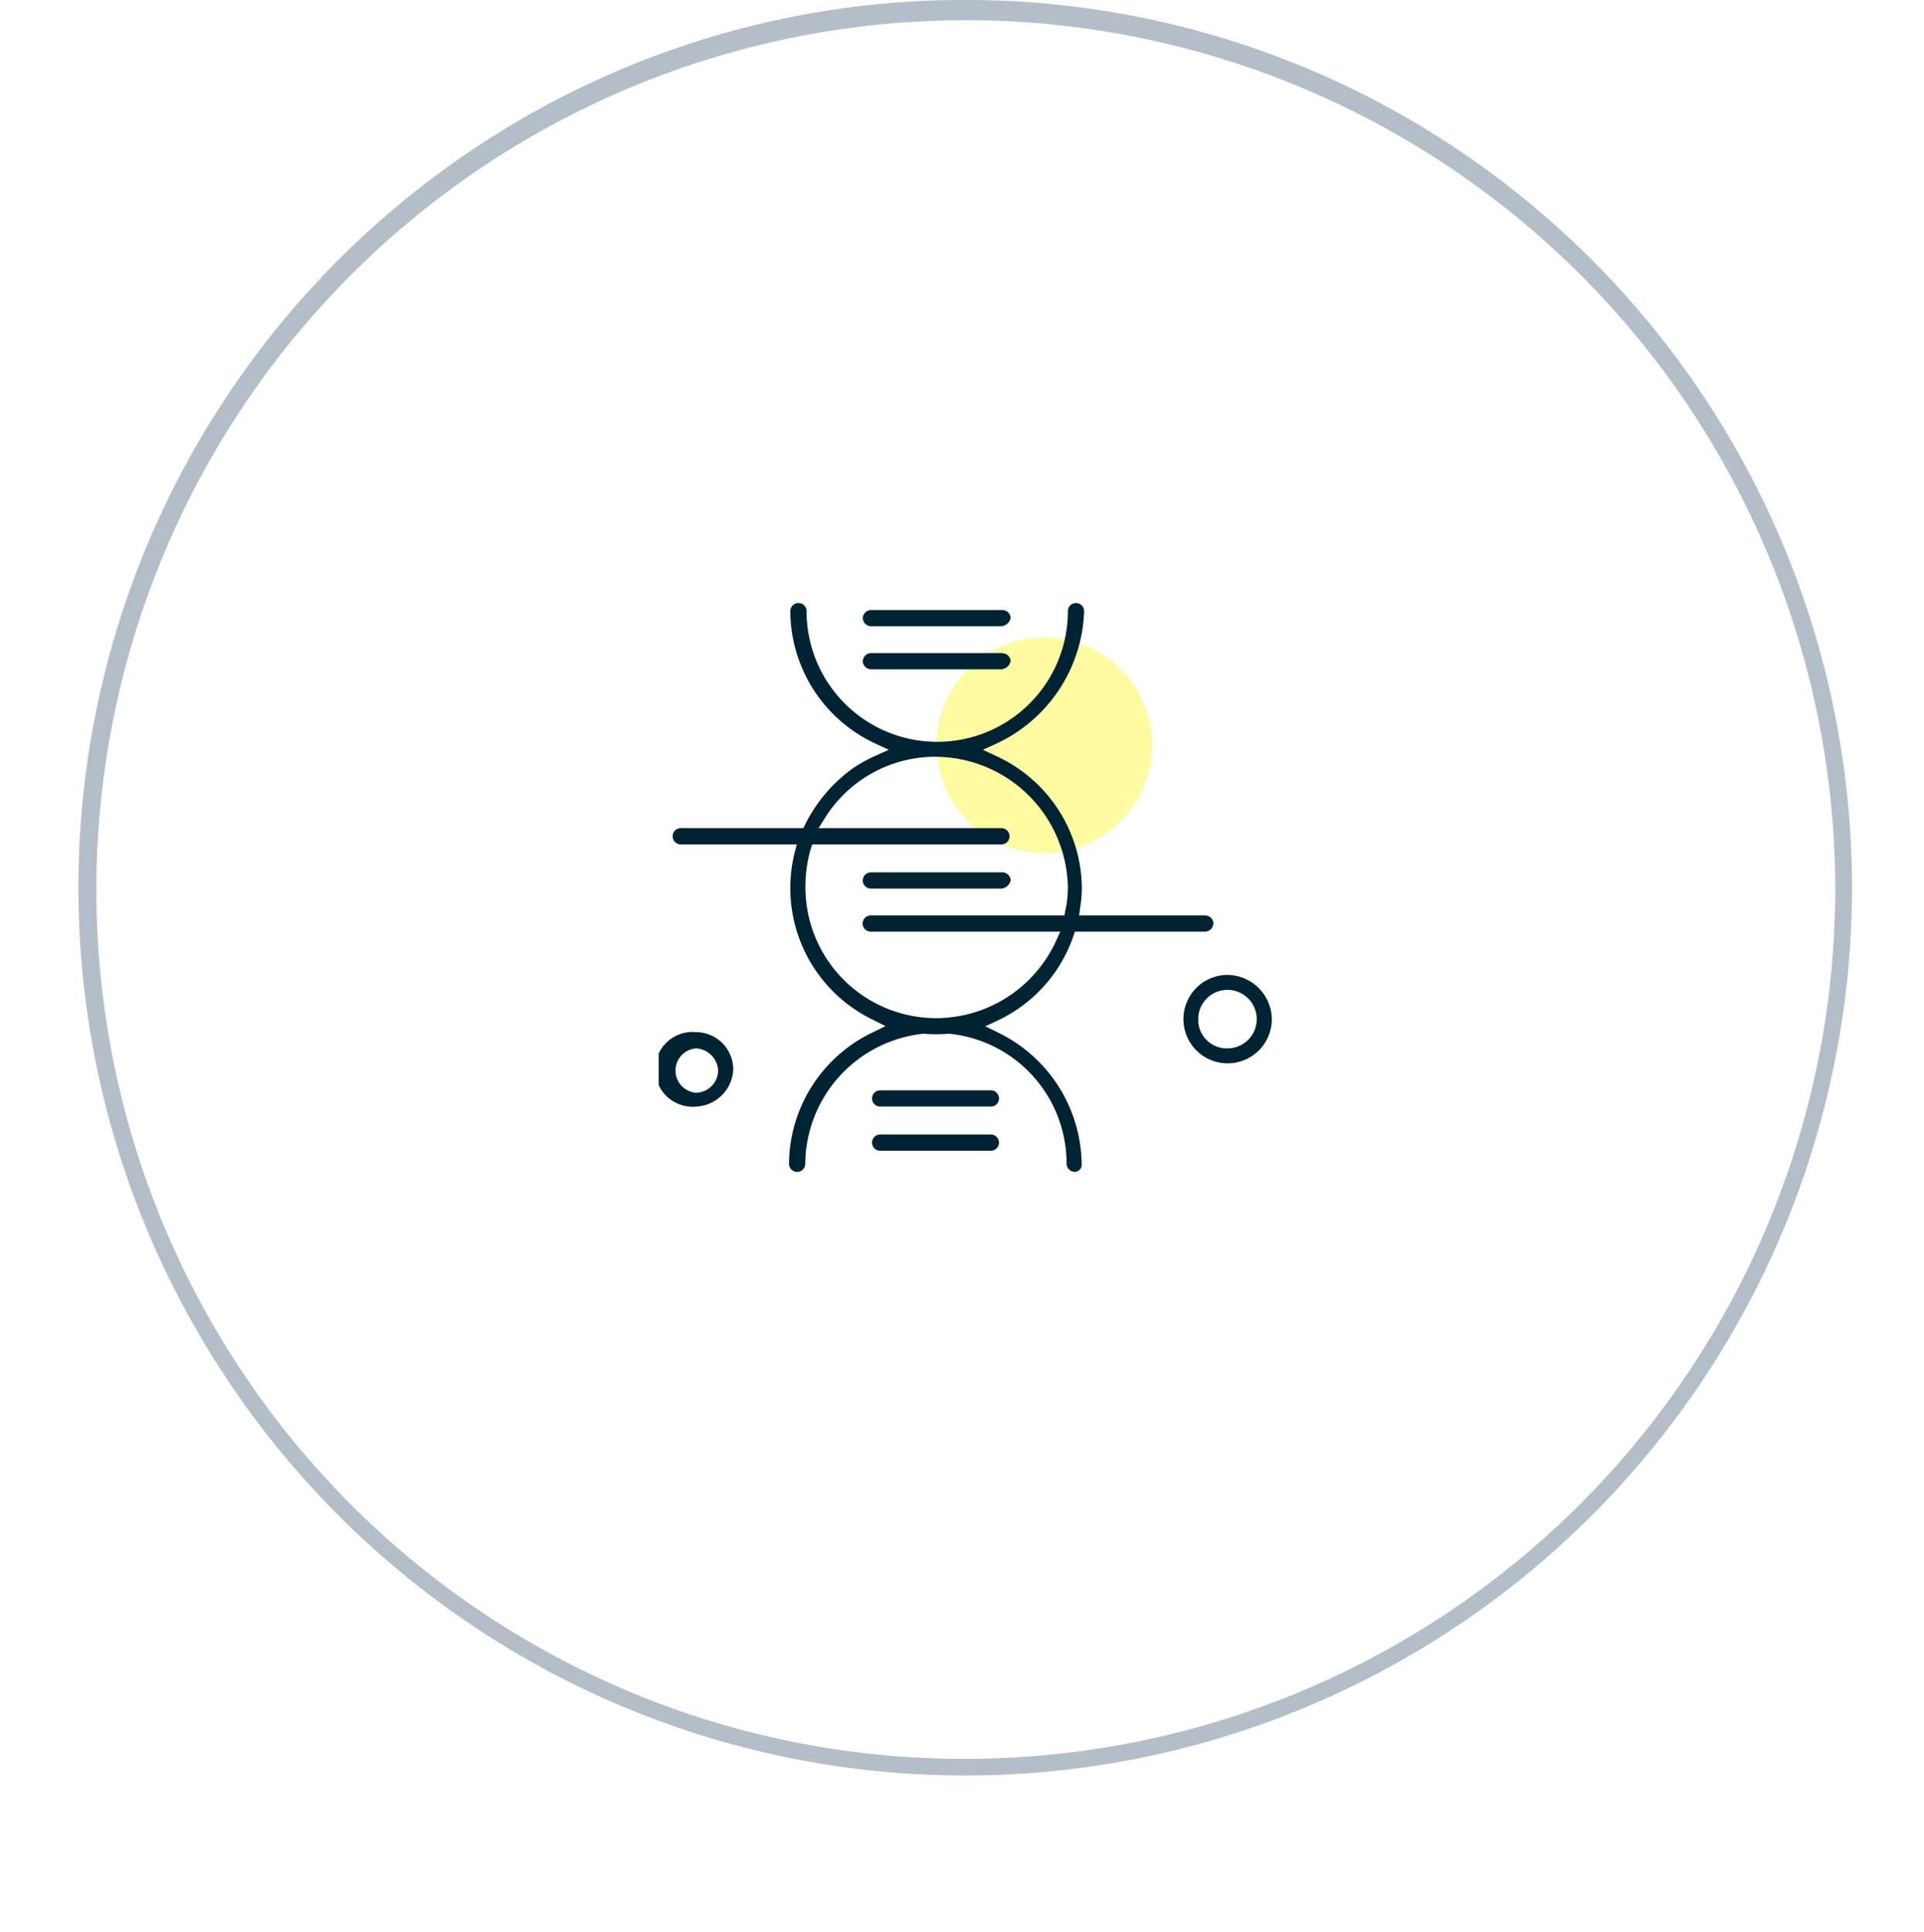 <?xml version="1.0" encoding="UTF-8"?> <svg xmlns="http://www.w3.org/2000/svg" width="118.39" height="118.85"><defs><clipPath id="b"><path fill="none" d="M0 0h37.73v35H0z" data-name="Rectangle 1733"></path></clipPath><filter id="a" width="118.39" height="118.49" x="0" y=".36" filterUnits="userSpaceOnUse"><feOffset dy="5"></feOffset><feGaussianBlur result="blur" stdDeviation="5"></feGaussianBlur><feFlood flood-opacity=".16"></feFlood><feComposite in2="blur" operator="in"></feComposite><feComposite in="SourceGraphic"></feComposite></filter></defs><path fill="#b4bec9" d="M59.39 0a54.25 54.25 0 0 1 30.5 9.33 54.76 54.76 0 0 1 19.76 24.02 54.59 54.59 0 0 1-5.03 51.79 54.7 54.7 0 0 1-24 19.78 54.42 54.42 0 0 1-51.73-5.03A54.76 54.76 0 0 1 9.13 75.86a54.59 54.59 0 0 1 5.03-51.78 54.7 54.7 0 0 1 24-19.79A54.14 54.14 0 0 1 59.4 0Zm0 108.21a53.55 53.55 0 0 0 53.54-53.6A53.5 53.5 0 1 0 38.55 104a53.15 53.15 0 0 0 20.84 4.21Z" data-name="Path 327"></path><g filter="url(#a)"><path fill="#fff" d="M103.38 54.6A44.2 44.2 0 1 1 59.2 10.37a44.22 44.22 0 0 1 44.2 44.25" data-name="istockphoto-1398845106-2048x2048"></path></g><g data-name="icon-dna-strand"><g clip-path="url(#b)" data-name="Group 217" transform="translate(40.53 37.1)"><path fill="#fffba0" d="M30.36 8.75a6.63 6.63 0 1 1-6.63-6.63 6.63 6.63 0 0 1 6.63 6.63" data-name="Path 345"></path><path fill="#002333" d="M21.16 3.08h-8.1a.52.52 0 0 0-.5.5.52.52 0 0 0 .5.5h8.03a.64.64 0 0 0 .57-.52.52.52 0 0 0-.5-.47" data-name="Path 346"></path><path fill="#002333" d="M21.16.43h-8.1a.52.52 0 0 0-.5.5.52.52 0 0 0 .5.5h8.03a.64.64 0 0 0 .57-.53.52.52 0 0 0-.5-.47" data-name="Path 347"></path><path fill="#002333" d="M21.16 16.57h-8.1a.5.5 0 1 0 0 1h8.03a.64.64 0 0 0 .57-.53.52.52 0 0 0-.5-.47" data-name="Path 348"></path><path fill="#002333" d="M20.44 30.98a.5.5 0 0 0 0-1h-6.81a.5.5 0 1 0 0 1Z" data-name="Path 349"></path><path fill="#002333" d="M20.44 33.7a.5.5 0 0 0 0-1h-6.81a.5.5 0 1 0 0 1Z" data-name="Path 350"></path><path fill="#002333" d="M34.14 19.72a.52.52 0 0 0-.5-.5h-7.77l.07-.5a7.77 7.77 0 0 0 .1-1.15 9.01 9.01 0 0 0-5.24-8.14l-.85-.4.85-.39A9.32 9.32 0 0 0 26.18.5a.5.5 0 0 0-1 0A8.04 8.04 0 1 1 9.1.5a.5.5 0 0 0-1 0 9.02 9.02 0 0 0 5.2 8.13l.86.4-.87.39a9.16 9.16 0 0 0-1.37.77 9.46 9.46 0 0 0-2.9 3.42l-.12.24H1.36a.5.5 0 0 0 0 1H8.5l-.14.54a9 9 0 0 0 4.8 10.24l.8.4-.82.4a9.03 9.03 0 0 0-5.12 8.07.5.5 0 0 0 1 0 8.12 8.12 0 0 1 7.25-8h.07a8.33 8.33 0 0 0 1.46 0h.08a8.02 8.02 0 0 1 7.22 8 .52.52 0 0 0 .5.5.44.44 0 0 0 .43-.43 9.11 9.11 0 0 0-5.12-8.13l-.81-.4.81-.38a8.95 8.95 0 0 0 4.6-5.14l.1-.3h8.02a.52.52 0 0 0 .5-.5m-9.1-.85-.06.35H13.05a.5.5 0 1 0 0 1h11.66l-.28.62a8.14 8.14 0 0 1-7.36 4.7 8.05 8.05 0 0 1-8.04-8.04 8.38 8.38 0 0 1 .32-2.35l.1-.3h11.64a.5.5 0 0 0 0-1H9.84l.42-.67a8 8 0 0 1 6.81-3.72 8.18 8.18 0 0 1 8.11 8.03 7.25 7.25 0 0 1-.14 1.38" data-name="Path 351"></path><path fill="#002333" d="M2.3 26.4a2.3 2.3 0 1 0 0 4.58 2.39 2.39 0 0 0 2.29-2.3 2.3 2.3 0 0 0-2.3-2.28m0 3.73a1.37 1.37 0 0 1 0-2.73 1.44 1.44 0 0 1 1.37 1.36 1.39 1.39 0 0 1-1.37 1.37" data-name="Path 352"></path><path fill="#002333" d="M35 22.88a2.72 2.72 0 1 0 2.73 2.73A2.76 2.76 0 0 0 35 22.88m0 4.52a1.76 1.76 0 0 1-1.8-1.8 1.8 1.8 0 1 1 1.8 1.8" data-name="Path 353"></path></g></g></svg> 